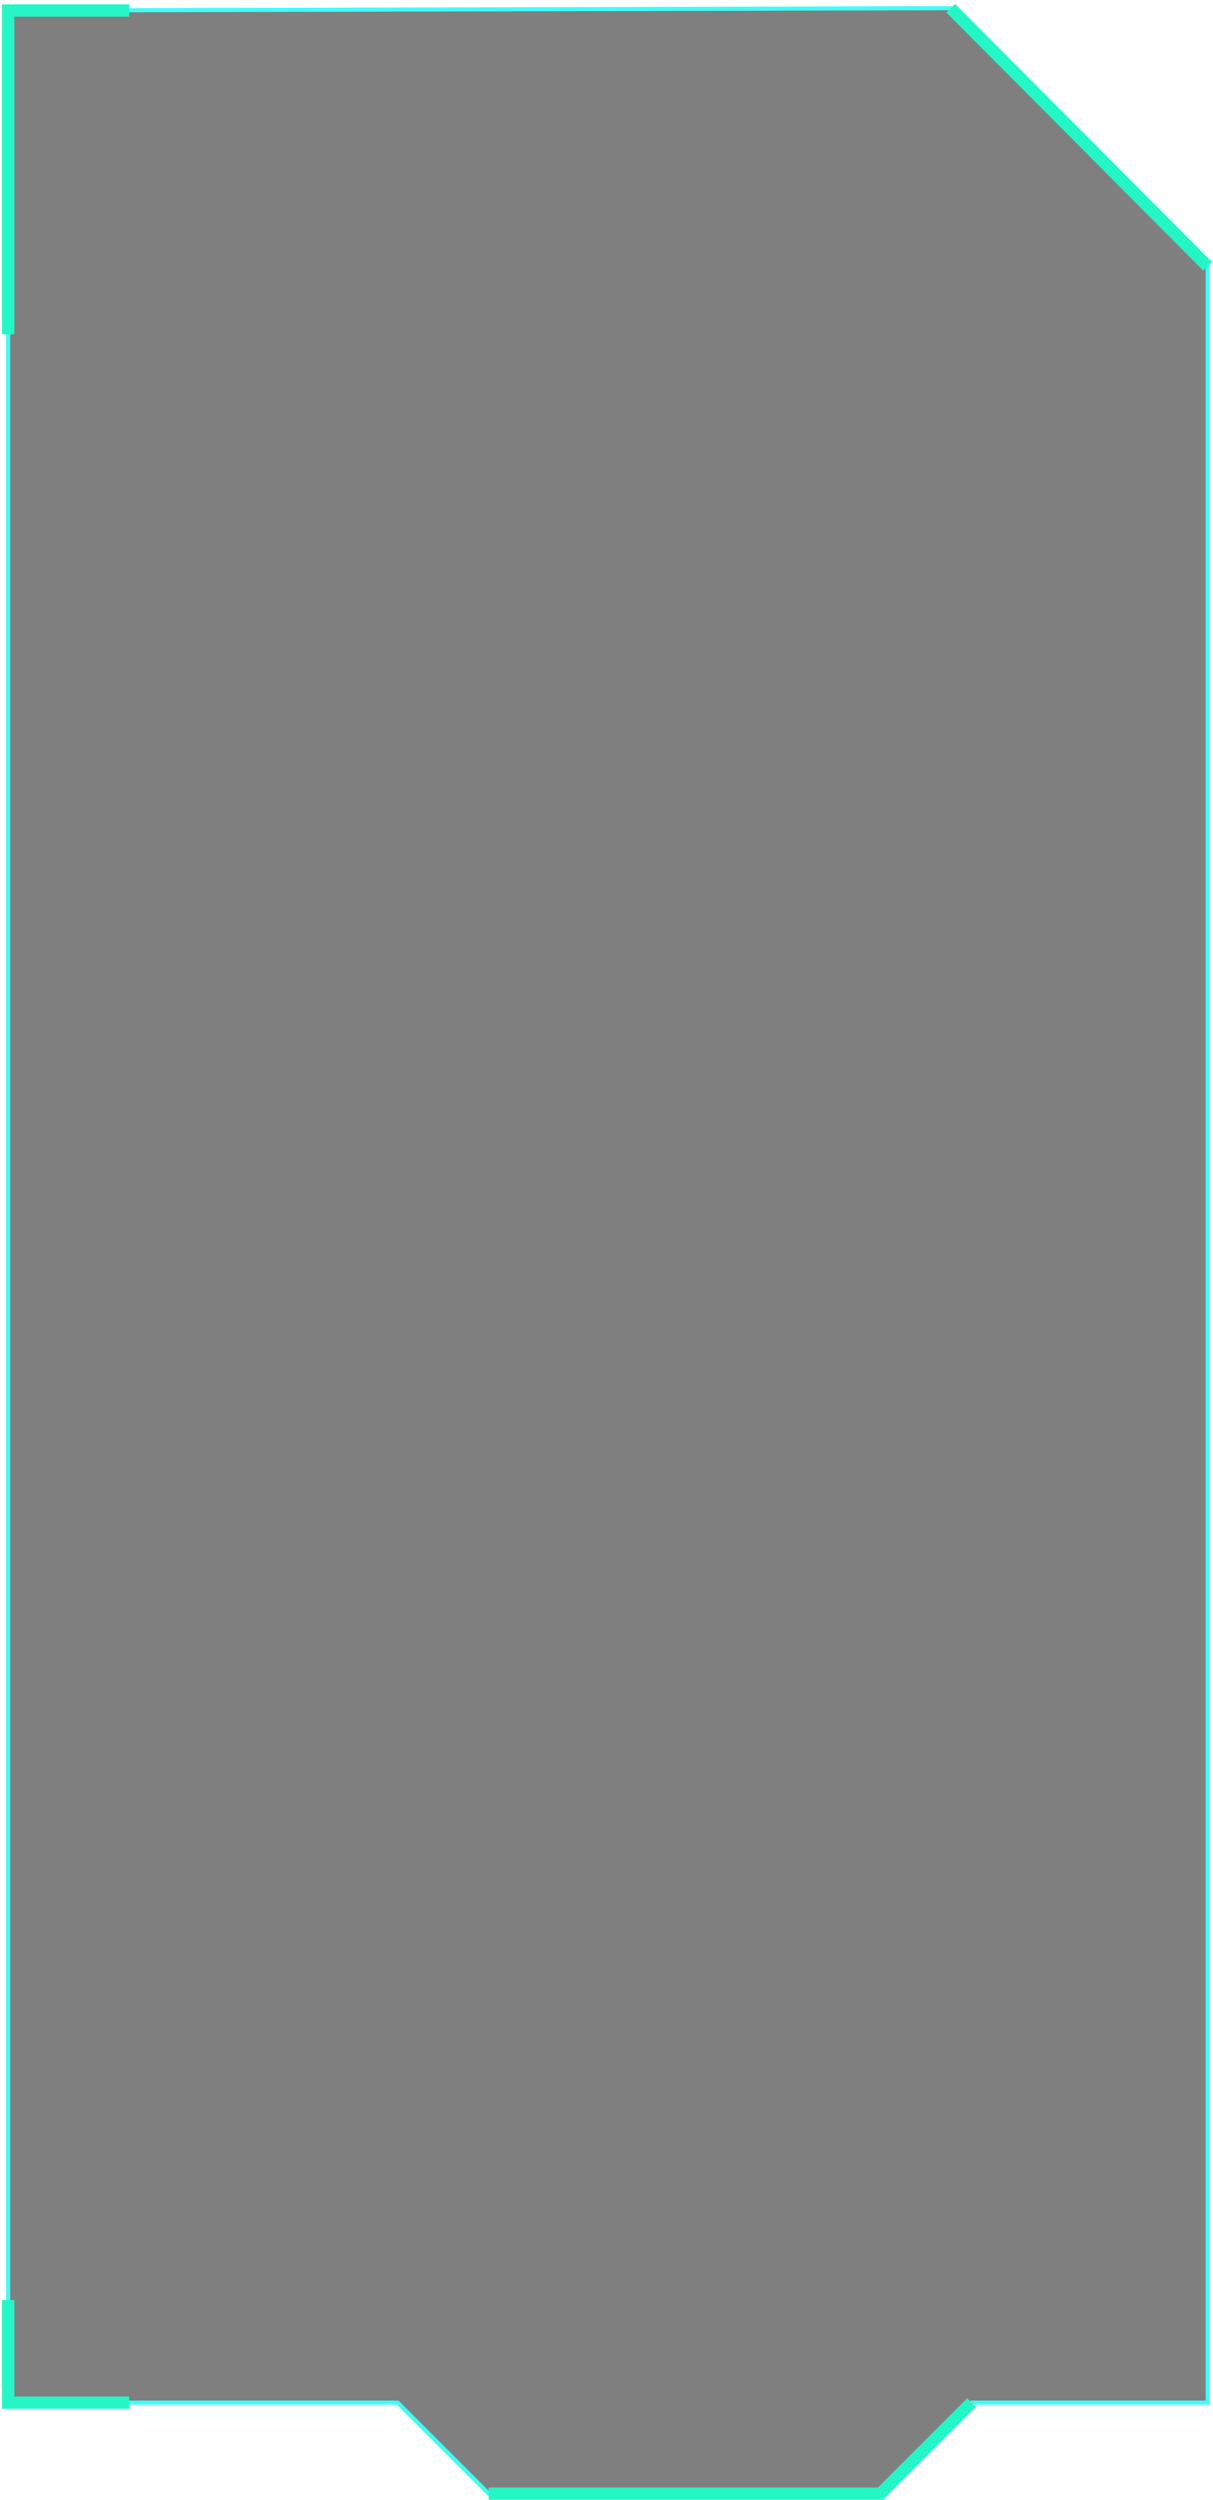 <?xml version="1.0" encoding="UTF-8"?> <svg xmlns="http://www.w3.org/2000/svg" width="296" height="610" viewBox="0 0 296 610" fill="none"> <g filter="url(#filter0_b_128_140)"> <path d="M237.052 586.237H294.69V64.98L231.991 2L2 2.562V586.237H97.033L119.245 608.449H214.84L237.052 586.237Z" fill="black" fill-opacity="0.5"></path> <path d="M237.052 586.237H294.69V64.98L231.991 2L2 2.562V586.237H97.033L119.245 608.449H214.84L237.052 586.237Z" stroke="#3DFEFA" stroke-miterlimit="10"></path> </g> <path d="M119.245 608.449H214.84L237.052 586.237" stroke="#25F6C5" stroke-width="3" stroke-miterlimit="10"></path> <path d="M2 561.214V586.237H31.522" stroke="#25F6C5" stroke-width="3" stroke-miterlimit="10"></path> <path d="M31.522 2.562H2V81.569" stroke="#25F6C5" stroke-width="3" stroke-miterlimit="10"></path> <path d="M294.69 64.98L231.991 2" stroke="#25F6C5" stroke-width="3" stroke-miterlimit="10"></path> <defs> <filter id="filter0_b_128_140" x="-13.5" y="-13.501" width="323.69" height="637.449" filterUnits="userSpaceOnUse" color-interpolation-filters="sRGB"> <feFlood flood-opacity="0" result="BackgroundImageFix"></feFlood> <feGaussianBlur in="BackgroundImageFix" stdDeviation="7.5"></feGaussianBlur> <feComposite in2="SourceAlpha" operator="in" result="effect1_backgroundBlur_128_140"></feComposite> <feBlend mode="normal" in="SourceGraphic" in2="effect1_backgroundBlur_128_140" result="shape"></feBlend> </filter> </defs> </svg> 